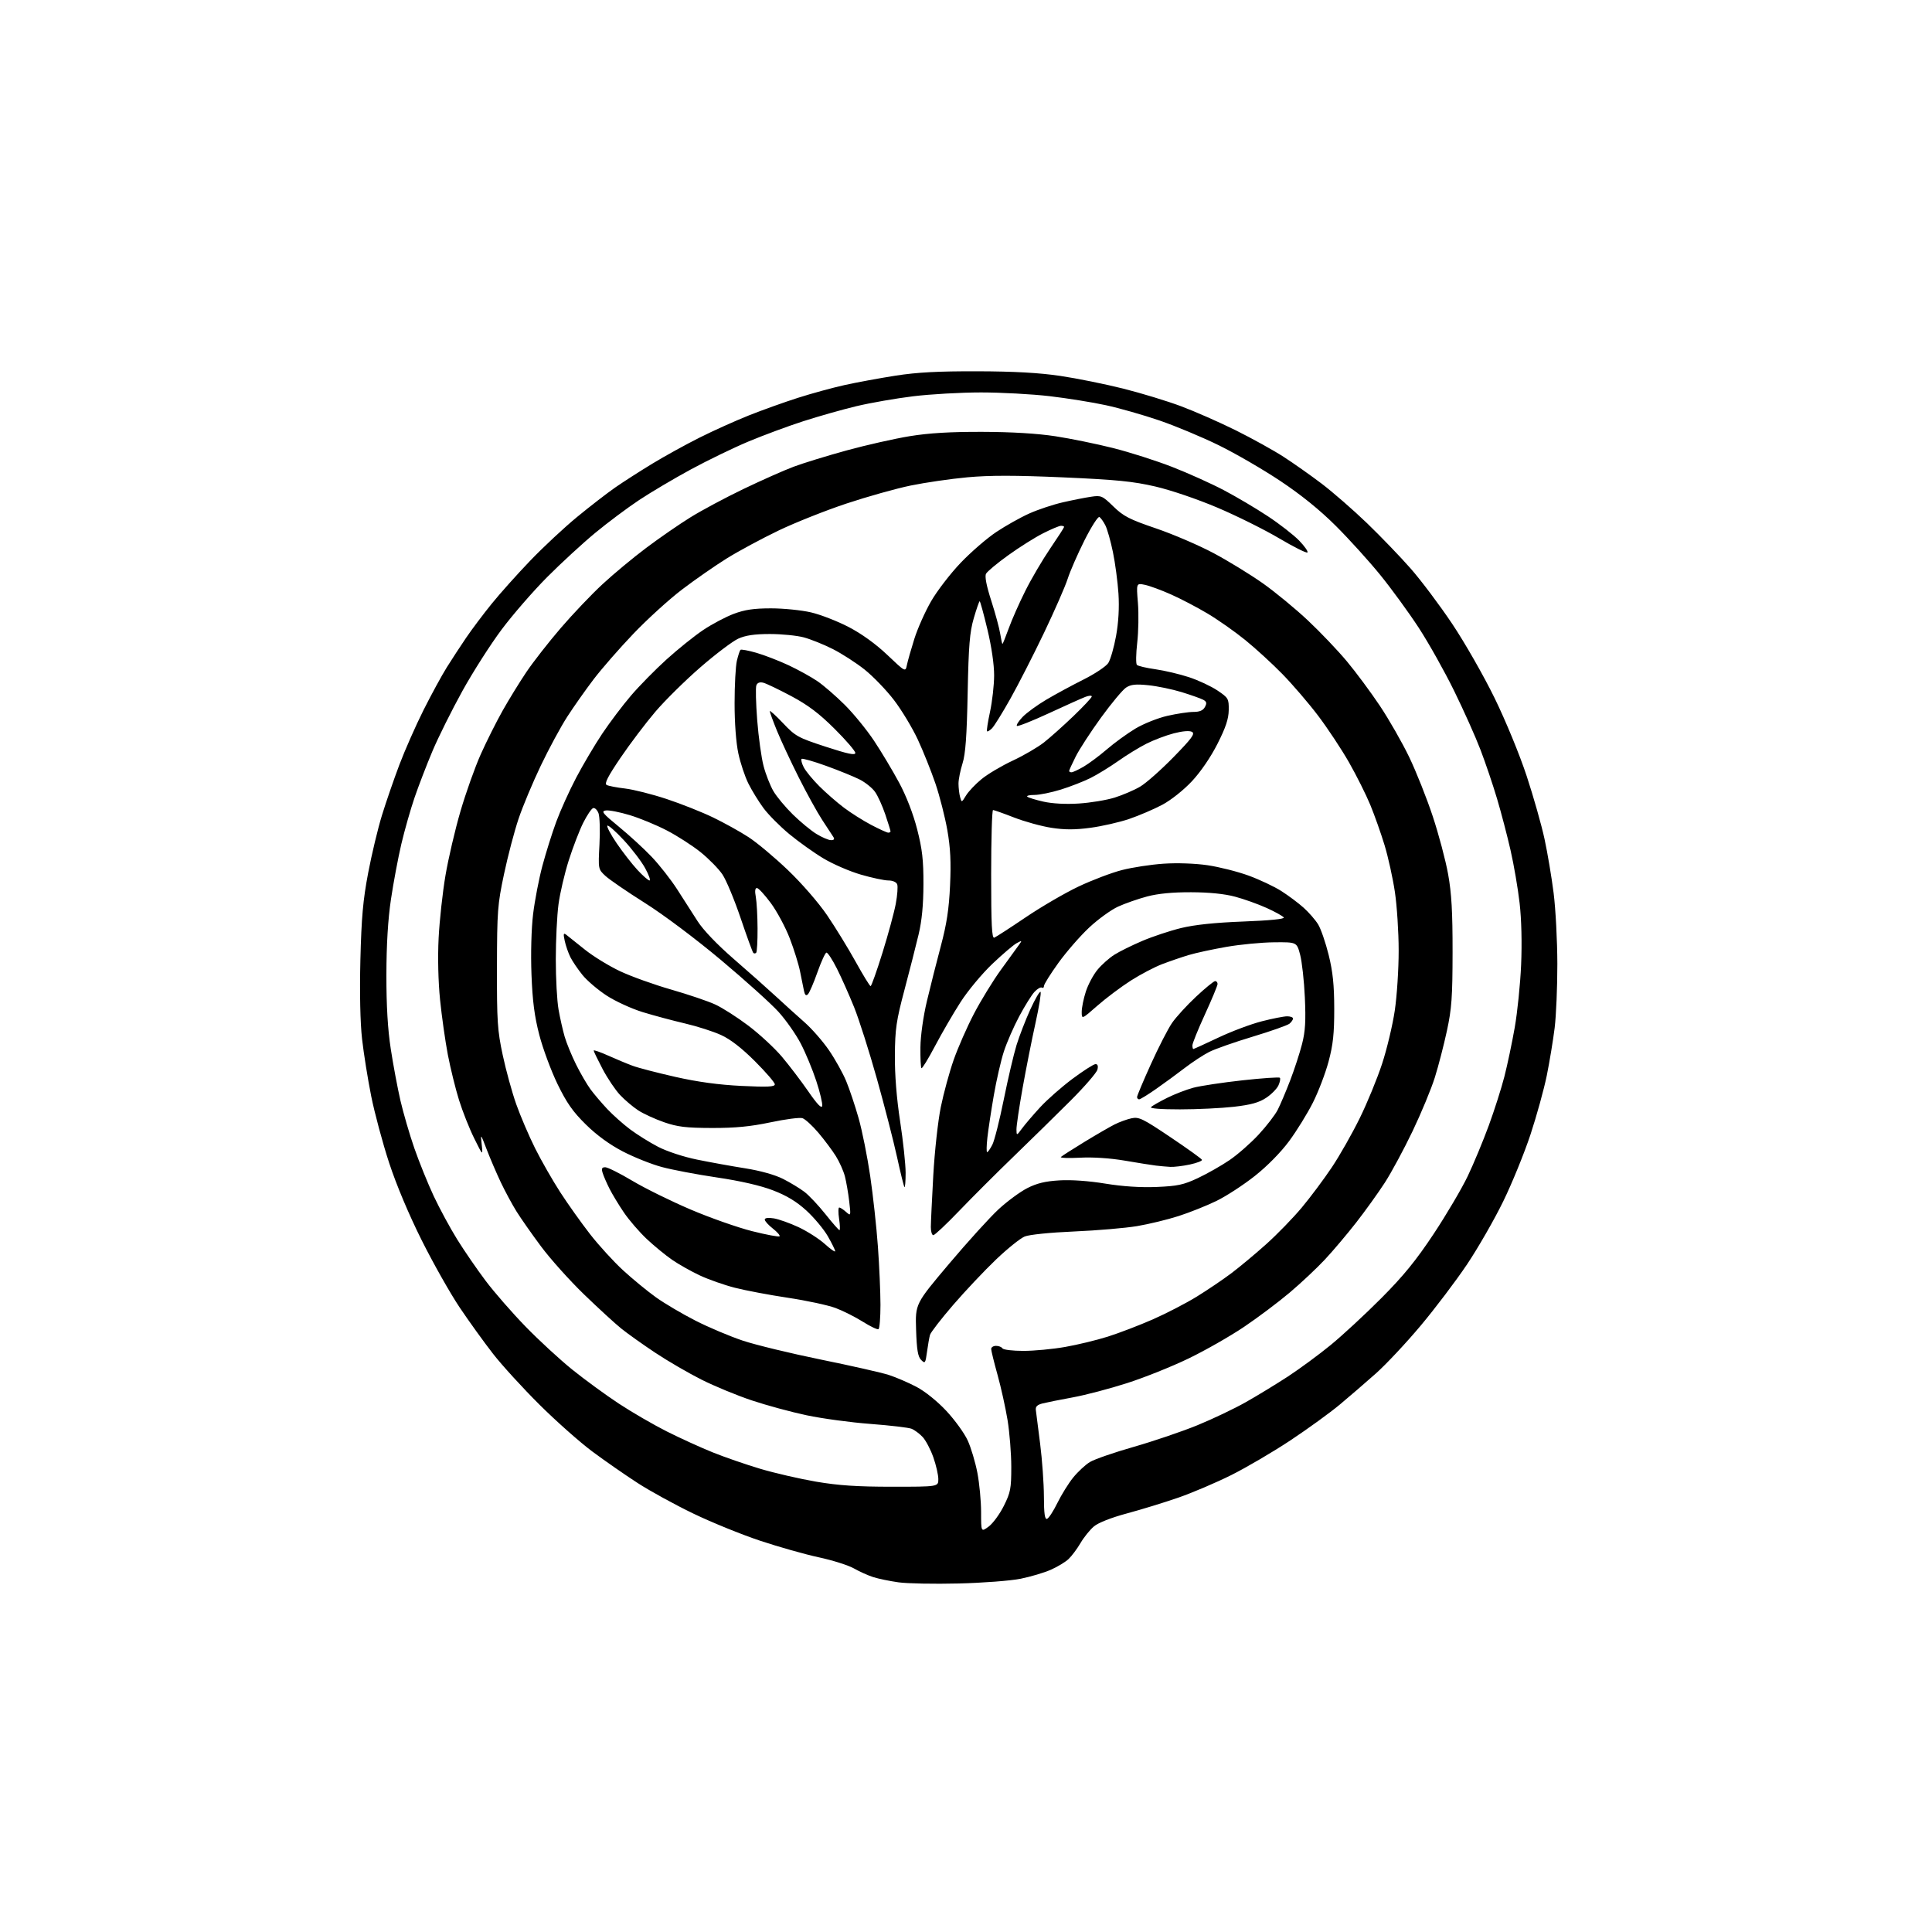 <?xml version="1.0" encoding="UTF-8" standalone="no"?>
<svg 
  version="1.1" 
  xmlns="http://www.w3.org/2000/svg" 
  xmlns:xlink="http://www.w3.org/1999/xlink" 
  xmlns:svg="http://www.w3.org/2000/svg"
  xmlns:rdf="http://www.w3.org/1999/02/22-rdf-syntax-ns#"
  xmlns:cc="http://creativecommons.org/ns#"
  xmlns:dc="http://purl.org/dc/elements/1.1/"
  viewBox="0 0 768 768"
  width="768"
  height="768"
>
<style>svg {background-color: white; }</style>"
<path stroke="none" fill="black" fill-rule="evenodd" d="M381.00,629.46C371.38,629.70 360.65,629.49 357.17,629.00C353.69,628.51 349.19,627.58 347.17,626.94C345.15,626.30 341.70,624.75 339.50,623.50C337.30,622.24 331.00,620.24 325.50,619.06C320.00,617.88 309.48,614.90 302.12,612.45C294.76,610.00 282.83,605.15 275.62,601.67C268.40,598.20 258.45,592.74 253.50,589.54C248.55,586.34 240.45,580.71 235.50,577.03C230.55,573.35 221.10,564.97 214.50,558.42C207.90,551.86 199.57,542.75 196.00,538.16C192.43,533.58 186.44,525.27 182.70,519.70C178.96,514.12 172.18,502.12 167.63,493.02C162.54,482.84 157.55,471.00 154.68,462.23C152.11,454.39 148.91,442.47 147.56,435.74C146.21,429.01 144.58,418.80 143.93,413.06C143.19,406.51 142.94,394.76 143.26,381.56C143.68,364.71 144.30,357.80 146.35,347.00C147.76,339.57 150.24,329.23 151.86,324.00C153.47,318.77 156.58,309.77 158.76,304.00C160.94,298.23 165.26,288.45 168.35,282.28C171.45,276.11 175.62,268.46 177.61,265.28C179.60,262.10 183.06,256.80 185.31,253.50C187.55,250.20 192.11,244.13 195.44,240.02C198.77,235.90 205.68,228.18 210.79,222.86C215.90,217.53 224.26,209.73 229.38,205.52C234.50,201.31 241.34,196.02 244.59,193.76C247.84,191.51 254.49,187.24 259.37,184.28C264.24,181.32 272.68,176.67 278.11,173.95C283.54,171.22 292.37,167.25 297.74,165.11C303.11,162.98 311.89,159.83 317.27,158.12C322.64,156.40 330.96,154.13 335.77,153.06C340.57,152.00 349.68,150.32 356.00,149.33C364.50,148.00 372.99,147.55 388.50,147.59C403.21,147.63 413.10,148.19 421.50,149.43C428.10,150.41 439.35,152.69 446.50,154.48C453.65,156.28 464.00,159.43 469.50,161.49C475.00,163.55 484.79,167.86 491.26,171.07C497.73,174.29 506.27,179.02 510.23,181.58C514.19,184.14 521.05,188.98 525.47,192.33C529.88,195.69 537.95,202.72 543.40,207.96C548.84,213.21 556.65,221.32 560.76,226.00C564.87,230.68 572.31,240.57 577.28,248.00C582.27,255.45 589.84,268.71 594.17,277.58C598.63,286.73 604.12,300.10 606.91,308.58C609.61,316.79 612.79,328.00 613.97,333.50C615.16,339.00 616.79,348.68 617.59,355.00C618.39,361.32 619.05,373.97 619.07,383.10C619.08,392.23 618.60,403.70 618.00,408.60C617.39,413.49 615.99,422.00 614.88,427.50C613.76,433.00 610.84,443.57 608.39,451.00C605.93,458.43 601.06,470.38 597.55,477.57C594.05,484.75 587.59,496.00 583.20,502.57C578.80,509.13 570.48,520.12 564.71,527.00C558.94,533.88 550.93,542.42 546.90,546.00C542.88,549.57 536.44,555.13 532.59,558.34C528.75,561.55 519.95,567.93 513.05,572.51C506.15,577.09 495.55,583.31 489.50,586.34C483.45,589.36 473.95,593.41 468.39,595.34C462.83,597.26 453.66,600.08 448.00,601.60C441.71,603.29 436.61,605.30 434.84,606.78C433.26,608.12 430.85,611.10 429.50,613.42C428.14,615.73 426.01,618.58 424.75,619.76C423.50,620.94 420.34,622.85 417.72,624.00C415.11,625.16 409.72,626.76 405.74,627.57C401.76,628.38 390.62,629.23 381.00,629.46zM393.03,606.82C394.69,605.59 397.39,601.91 399.03,598.63C401.71,593.27 402.00,591.73 402.00,583.09C401.99,577.82 401.33,569.45 400.52,564.50C399.70,559.55 397.91,551.45 396.53,546.50C395.15,541.55 394.02,536.94 394.01,536.25C394.01,535.56 394.87,535.00 395.94,535.00C397.01,535.00 398.16,535.45 398.50,536.00C398.84,536.55 402.58,537.00 406.81,537.00C411.04,537.00 418.49,536.30 423.37,535.44C428.25,534.59 435.90,532.74 440.37,531.33C444.84,529.92 452.90,526.83 458.28,524.47C463.66,522.10 471.54,518.02 475.78,515.40C480.03,512.78 486.20,508.60 489.50,506.12C492.80,503.63 499.04,498.43 503.37,494.55C507.70,490.67 514.06,484.12 517.50,480.00C520.94,475.88 526.30,468.70 529.41,464.05C532.52,459.41 537.50,450.63 540.49,444.55C543.48,438.47 547.49,428.72 549.40,422.87C551.32,417.03 553.58,407.52 554.44,401.75C555.30,395.97 556.00,385.23 555.99,377.87C555.99,370.52 555.31,360.01 554.48,354.52C553.66,349.03 551.82,340.70 550.40,336.02C548.98,331.33 546.42,324.12 544.73,320.00C543.03,315.88 539.20,308.23 536.22,303.00C533.23,297.77 527.72,289.45 523.97,284.50C520.22,279.55 513.85,272.12 509.82,268.00C505.80,263.87 499.12,257.76 495.00,254.42C490.88,251.07 484.12,246.33 480.00,243.88C475.88,241.42 469.35,238.01 465.50,236.30C461.65,234.58 456.97,232.86 455.10,232.48C451.69,231.77 451.69,231.77 452.34,239.64C452.69,243.96 452.57,251.10 452.06,255.50C451.56,259.90 451.50,263.86 451.93,264.30C452.36,264.75 455.67,265.53 459.30,266.04C462.92,266.56 468.92,267.97 472.63,269.19C476.35,270.41 481.44,272.79 483.94,274.47C488.30,277.40 488.50,277.74 488.44,282.26C488.39,285.78 487.25,289.20 483.95,295.71C481.28,300.99 477.27,306.85 473.80,310.56C470.50,314.08 465.49,318.06 462.03,319.91C458.71,321.67 452.79,324.21 448.89,325.54C444.98,326.87 438.03,328.45 433.45,329.06C427.34,329.88 423.20,329.88 417.94,329.06C413.99,328.45 407.32,326.61 403.13,324.98C398.93,323.34 395.16,322.01 394.75,322.00C394.34,322.00 394.00,333.52 394.00,347.61C394.00,367.68 394.27,373.11 395.25,372.73C395.94,372.46 401.56,368.82 407.74,364.64C413.93,360.45 423.38,354.95 428.74,352.41C434.11,349.87 441.87,346.92 446.00,345.86C450.12,344.80 457.59,343.66 462.58,343.33C467.93,342.97 475.10,343.22 480.03,343.94C484.64,344.62 491.97,346.47 496.33,348.06C500.68,349.65 506.56,352.42 509.37,354.22C512.19,356.02 516.18,359.00 518.23,360.85C520.28,362.69 522.86,365.65 523.96,367.43C525.06,369.21 526.95,374.68 528.16,379.58C529.83,386.34 530.36,391.53 530.38,401.00C530.39,410.86 529.92,415.29 528.13,421.97C526.89,426.63 524.08,433.99 521.89,438.33C519.70,442.67 515.45,449.55 512.44,453.62C509.14,458.08 503.73,463.58 498.79,467.48C494.29,471.04 487.44,475.50 483.56,477.39C479.68,479.28 472.90,481.99 468.50,483.40C464.10,484.82 456.68,486.61 452.00,487.40C447.32,488.18 436.07,489.14 427.00,489.53C417.41,489.94 409.17,490.78 407.33,491.53C405.58,492.25 400.46,496.36 395.95,500.67C391.43,504.98 383.79,513.07 378.97,518.65C374.14,524.24 369.97,529.64 369.68,530.65C369.40,531.67 368.87,534.70 368.50,537.38C367.88,541.94 367.73,542.16 366.17,540.60C364.88,539.31 364.42,536.60 364.16,528.62C363.83,518.31 363.83,518.31 377.25,502.41C384.64,493.66 393.49,483.90 396.93,480.72C400.36,477.55 405.50,473.76 408.34,472.31C412.14,470.37 415.51,469.55 421.12,469.22C425.80,468.93 432.82,469.43 439.34,470.50C446.24,471.63 453.35,472.10 459.72,471.84C468.10,471.49 470.46,470.99 476.18,468.31C479.85,466.58 485.50,463.38 488.73,461.18C491.96,458.99 497.18,454.41 500.32,451.02C503.47,447.62 506.88,443.19 507.91,441.17C508.94,439.15 511.17,433.90 512.86,429.50C514.55,425.10 516.68,418.57 517.59,415.00C518.88,409.96 519.12,405.81 518.70,396.50C518.40,389.90 517.55,382.25 516.82,379.50C515.49,374.50 515.49,374.50 506.49,374.58C501.55,374.62 493.00,375.44 487.50,376.40C482.00,377.36 475.25,378.82 472.50,379.65C469.75,380.48 465.02,382.10 462.00,383.25C458.98,384.40 453.35,387.35 449.50,389.81C445.65,392.27 439.69,396.74 436.25,399.76C430.00,405.24 430.00,405.24 430.00,402.24C430.00,400.58 430.73,396.96 431.63,394.19C432.52,391.41 434.61,387.50 436.26,385.50C437.91,383.50 440.92,380.81 442.96,379.53C444.99,378.24 449.99,375.77 454.08,374.03C458.16,372.29 465.10,369.98 469.50,368.91C474.88,367.60 482.97,366.75 494.21,366.32C504.59,365.93 510.70,365.32 510.33,364.72C510.00,364.19 506.95,362.49 503.56,360.95C500.16,359.41 494.49,357.38 490.94,356.44C486.77,355.32 480.62,354.70 473.50,354.68C466.16,354.65 460.34,355.21 456.00,356.36C452.43,357.31 447.22,359.13 444.44,360.40C441.65,361.68 436.47,365.43 432.93,368.75C429.38,372.07 423.90,378.37 420.74,382.75C417.58,387.14 415.00,391.26 415.00,391.92C415.00,392.58 414.62,392.88 414.15,392.59C413.68,392.30 412.36,393.06 411.23,394.28C410.09,395.50 407.36,399.88 405.16,404.00C402.96,408.12 400.21,414.43 399.05,418.00C397.89,421.57 396.08,429.45 395.04,435.50C394.00,441.55 392.85,449.09 392.50,452.25C392.15,455.41 392.10,458.00 392.40,458.00C392.70,458.00 393.63,456.68 394.46,455.07C395.30,453.46 397.34,445.37 399.01,437.10C400.68,428.83 402.97,419.08 404.09,415.43C405.22,411.78 407.69,405.40 409.58,401.24C411.48,397.09 413.30,393.96 413.63,394.30C413.96,394.63 413.06,400.21 411.62,406.70C410.18,413.19 407.88,424.80 406.50,432.50C405.13,440.20 404.03,447.62 404.06,449.00C404.11,451.50 404.11,451.50 406.31,448.53C407.51,446.90 410.75,443.12 413.50,440.13C416.25,437.14 422.03,432.06 426.34,428.84C430.65,425.63 434.77,423.00 435.49,423.00C436.36,423.00 436.62,423.75 436.23,425.22C435.91,426.44 431.12,431.97 425.58,437.51C420.03,443.05 409.88,453.01 403.00,459.66C396.12,466.30 386.34,476.07 381.26,481.37C376.18,486.67 371.57,491.00 371.01,491.00C370.46,491.00 370.01,489.54 370.02,487.75C370.03,485.96 370.47,476.75 370.99,467.28C371.52,457.81 372.86,445.57 373.98,440.09C375.10,434.61 377.40,426.16 379.10,421.31C380.80,416.47 384.42,408.23 387.15,403.00C389.88,397.77 394.67,389.95 397.80,385.62C400.94,381.28 404.16,376.83 404.98,375.71C406.38,373.78 406.34,373.75 404.15,374.92C402.88,375.60 398.52,379.31 394.46,383.17C390.40,387.03 384.72,393.85 381.84,398.34C378.95,402.83 374.39,410.69 371.69,415.81C368.99,420.93 366.56,424.89 366.29,424.62C366.01,424.35 365.83,420.61 365.88,416.31C365.93,411.77 367.00,404.11 368.45,398.00C369.82,392.23 372.32,382.32 374.01,376.00C376.32,367.34 377.23,361.41 377.66,352.00C378.09,342.66 377.82,337.10 376.58,330.00C375.66,324.77 373.54,316.45 371.86,311.50C370.17,306.55 367.02,298.68 364.85,294.00C362.67,289.33 358.40,282.24 355.35,278.26C352.29,274.27 347.03,268.82 343.65,266.13C340.27,263.45 334.57,259.78 331.00,257.98C327.43,256.18 322.25,254.10 319.50,253.36C316.75,252.63 310.68,252.03 306.00,252.03C299.91,252.04 296.36,252.56 293.46,253.88C291.24,254.89 284.49,259.99 278.46,265.22C272.43,270.45 264.35,278.42 260.50,282.94C256.65,287.46 250.42,295.70 246.66,301.24C241.58,308.73 240.17,311.51 241.16,312.04C241.90,312.43 245.20,313.07 248.50,313.45C251.80,313.84 259.23,315.71 265.00,317.62C270.77,319.53 279.10,322.84 283.50,324.97C287.90,327.10 294.23,330.61 297.56,332.78C300.90,334.94 307.95,340.85 313.23,345.90C318.71,351.14 325.38,358.82 328.77,363.79C332.03,368.58 337.13,376.89 340.10,382.25C343.07,387.61 345.76,392.00 346.08,392.00C346.40,392.00 348.52,386.04 350.79,378.75C353.06,371.46 355.44,362.71 356.08,359.29C356.72,355.87 356.98,352.39 356.65,351.54C356.31,350.64 354.85,350.00 353.14,350.00C351.54,350.00 346.63,348.96 342.23,347.68C337.83,346.41 331.15,343.52 327.37,341.26C323.59,339.00 317.46,334.63 313.73,331.54C310.01,328.46 305.40,323.81 303.49,321.22C301.57,318.62 298.88,314.24 297.50,311.48C296.12,308.72 294.32,303.32 293.50,299.48C292.60,295.30 292.00,287.29 292.01,279.50C292.01,272.35 292.42,264.78 292.92,262.67C293.42,260.56 294.06,258.61 294.34,258.33C294.62,258.05 297.47,258.57 300.68,259.50C303.88,260.43 309.65,262.66 313.50,264.46C317.35,266.27 322.51,269.12 324.96,270.80C327.42,272.48 332.29,276.70 335.79,280.18C339.29,283.66 344.55,290.10 347.47,294.50C350.39,298.90 354.87,306.39 357.42,311.13C360.29,316.47 363.02,323.54 364.58,329.63C366.61,337.56 367.11,341.86 367.08,351.50C367.06,359.73 366.46,366.01 365.15,371.50C364.11,375.90 361.58,385.80 359.54,393.50C356.29,405.74 355.81,409.01 355.73,419.50C355.67,427.25 356.41,436.56 357.82,445.80C359.02,453.66 360.00,462.85 360.00,466.21C360.00,469.58 359.79,472.13 359.54,471.88C359.29,471.63 357.96,466.26 356.59,459.96C355.21,453.66 351.62,439.68 348.60,428.90C345.58,418.13 341.50,405.30 339.53,400.40C337.56,395.51 334.47,388.57 332.67,385.00C330.87,381.43 329.00,378.58 328.51,378.68C328.03,378.79 326.42,382.31 324.93,386.52C323.45,390.73 321.75,394.65 321.17,395.23C320.42,395.98 319.96,395.58 319.60,393.89C319.32,392.58 318.63,389.13 318.05,386.24C317.48,383.35 315.63,377.39 313.94,373.01C312.26,368.63 308.88,362.34 306.44,359.02C304.00,355.71 301.50,353.00 300.89,353.00C300.16,353.00 300.00,354.21 300.44,356.52C300.80,358.46 301.12,364.12 301.14,369.10C301.17,374.08 300.92,378.41 300.59,378.74C300.27,379.07 299.75,379.09 299.45,378.79C299.15,378.49 296.88,372.26 294.41,364.96C291.94,357.66 288.69,349.85 287.19,347.62C285.69,345.38 281.80,341.42 278.56,338.80C275.31,336.18 269.24,332.27 265.07,330.11C260.91,327.95 254.27,325.21 250.31,324.02C246.36,322.82 242.09,321.99 240.83,322.17C238.84,322.46 239.54,323.33 246.01,328.63C250.13,332.00 256.01,337.40 259.08,340.63C262.15,343.86 266.69,349.65 269.17,353.50C271.64,357.35 275.31,363.06 277.31,366.20C279.55,369.70 285.08,375.48 291.67,381.20C297.57,386.31 305.12,393.02 308.45,396.10C311.78,399.18 316.89,403.80 319.81,406.37C322.73,408.94 327.11,413.95 329.54,417.50C331.97,421.05 335.04,426.55 336.36,429.73C337.68,432.90 339.91,439.55 341.31,444.50C342.72,449.45 344.79,459.80 345.92,467.50C347.05,475.20 348.43,487.80 348.98,495.50C349.54,503.20 349.99,513.64 350.00,518.69C350.00,523.75 349.65,528.10 349.22,528.36C348.80,528.63 346.00,527.30 343.00,525.41C340.01,523.52 335.11,521.06 332.12,519.94C329.13,518.83 320.64,517.00 313.25,515.89C305.86,514.78 296.37,512.99 292.16,511.91C287.95,510.84 281.70,508.64 278.27,507.04C274.84,505.44 269.89,502.66 267.27,500.86C264.65,499.06 260.08,495.32 257.13,492.55C254.17,489.77 250.07,485.02 248.02,482.00C245.96,478.98 243.38,474.70 242.27,472.50C241.16,470.30 239.94,467.49 239.56,466.25C239.02,464.52 239.26,464.00 240.60,464.00C241.55,464.00 246.42,466.43 251.41,469.41C256.41,472.39 266.80,477.51 274.50,480.79C282.20,484.08 293.19,487.94 298.91,489.39C304.64,490.83 309.58,491.76 309.88,491.45C310.19,491.14 308.99,489.76 307.22,488.37C305.45,486.99 304.00,485.38 304.00,484.80C304.00,484.14 305.37,483.96 307.60,484.32C309.58,484.64 314.03,486.23 317.48,487.84C320.92,489.46 325.60,492.45 327.87,494.50C330.14,496.56 332.00,497.84 331.99,497.37C331.99,496.89 330.67,494.21 329.07,491.42C327.47,488.63 323.64,484.05 320.58,481.24C316.61,477.62 312.76,475.29 307.25,473.17C302.26,471.26 294.34,469.44 285.00,468.06C277.02,466.88 267.15,465.01 263.06,463.90C258.96,462.80 251.99,460.01 247.56,457.71C242.33,454.99 237.18,451.24 232.89,447.01C227.71,441.92 225.26,438.41 221.62,430.93C219.07,425.66 215.81,416.89 214.39,411.43C212.45,403.96 211.68,397.99 211.27,387.34C210.95,378.93 211.22,369.18 211.92,363.34C212.58,357.93 214.24,349.31 215.61,344.19C216.98,339.06 219.45,331.19 221.11,326.69C222.77,322.18 226.34,314.28 229.05,309.13C231.76,303.98 236.42,296.10 239.41,291.63C242.40,287.16 247.54,280.35 250.84,276.50C254.13,272.65 260.50,266.17 265.00,262.10C269.50,258.03 276.03,252.79 279.52,250.45C283.01,248.11 288.49,245.21 291.68,244.01C296.08,242.36 299.69,241.83 306.50,241.83C311.45,241.83 318.59,242.55 322.38,243.43C326.16,244.31 332.91,246.93 337.38,249.26C342.52,251.93 348.14,255.99 352.71,260.33C359.92,267.18 359.92,267.18 360.51,264.34C360.83,262.78 362.16,258.12 363.45,254.00C364.74,249.88 367.75,243.12 370.13,239.00C372.51,234.88 377.80,228.00 381.89,223.72C385.98,219.44 392.37,213.91 396.10,211.44C399.82,208.96 405.71,205.66 409.18,204.11C412.66,202.55 418.65,200.56 422.50,199.68C426.35,198.80 431.40,197.80 433.73,197.46C437.74,196.86 438.21,197.07 442.61,201.35C446.61,205.24 448.99,206.46 459.54,210.05C466.29,212.35 476.58,216.77 482.40,219.87C488.22,222.97 497.03,228.37 501.99,231.87C506.94,235.37 515.03,242.04 519.96,246.68C524.89,251.32 531.85,258.62 535.42,262.91C539.00,267.20 544.90,275.15 548.53,280.58C552.16,286.02 557.41,295.20 560.19,300.98C562.97,306.77 567.18,317.35 569.54,324.50C571.91,331.65 574.66,342.00 575.65,347.50C577.02,355.10 577.44,362.54 577.42,378.50C577.40,396.36 577.06,401.03 575.17,409.77C573.95,415.42 571.80,423.75 570.38,428.27C568.97,432.80 564.98,442.41 561.53,449.64C558.07,456.86 553.10,466.09 550.48,470.14C547.86,474.19 542.74,481.31 539.11,485.97C535.47,490.63 529.88,497.25 526.68,500.67C523.49,504.09 517.19,510.01 512.68,513.82C508.18,517.62 500.00,523.77 494.50,527.47C489.00,531.17 479.10,536.82 472.50,540.01C465.90,543.20 454.88,547.62 448.00,549.82C441.12,552.03 431.45,554.57 426.50,555.47C421.55,556.38 416.15,557.46 414.50,557.87C412.30,558.42 411.57,559.14 411.77,560.56C411.91,561.63 412.69,567.67 413.48,574.00C414.28,580.33 414.95,589.70 414.97,594.83C414.99,601.74 415.32,604.06 416.22,603.76C416.90,603.53 418.75,600.68 420.34,597.43C421.94,594.17 424.76,589.62 426.62,587.33C428.48,585.04 431.46,582.27 433.25,581.18C435.04,580.09 442.91,577.36 450.74,575.13C458.57,572.89 469.93,569.03 475.99,566.55C482.05,564.07 490.72,559.94 495.25,557.37C499.79,554.81 507.32,550.21 512.00,547.16C516.67,544.10 524.33,538.47 529.00,534.64C533.67,530.81 542.72,522.44 549.10,516.03C557.92,507.17 562.92,501.03 569.94,490.44C575.02,482.77 581.10,472.45 583.46,467.50C585.82,462.55 589.57,453.53 591.80,447.45C594.03,441.38 596.83,432.60 598.02,427.95C599.21,423.30 601.06,414.55 602.12,408.50C603.19,402.45 604.34,391.20 604.67,383.50C605.04,374.92 604.81,365.43 604.07,359.00C603.41,353.23 601.79,343.77 600.47,338.00C599.16,332.23 596.74,323.00 595.10,317.50C593.47,312.00 590.51,303.27 588.54,298.11C586.57,292.94 581.84,282.36 578.03,274.61C574.23,266.85 567.88,255.55 563.94,249.50C559.99,243.45 553.10,234.00 548.63,228.50C544.16,223.00 536.21,214.22 530.96,209.00C524.70,202.75 517.16,196.66 508.96,191.20C502.11,186.63 491.10,180.25 484.50,177.01C477.90,173.77 467.27,169.33 460.88,167.14C454.48,164.95 444.90,162.22 439.57,161.07C434.25,159.91 424.18,158.30 417.20,157.48C410.22,156.67 397.97,156.00 389.98,156.00C381.98,156.00 369.83,156.69 362.97,157.53C356.11,158.37 345.96,160.14 340.41,161.47C334.86,162.80 325.36,165.49 319.29,167.45C313.21,169.41 303.41,173.05 297.50,175.52C291.59,178.00 281.30,182.98 274.63,186.60C267.96,190.22 258.70,195.70 254.06,198.78C249.42,201.86 241.54,207.75 236.56,211.87C231.58,215.99 222.99,223.90 217.48,229.43C211.97,234.97 203.85,244.31 199.45,250.19C195.04,256.07 188.00,267.10 183.80,274.69C179.60,282.29 174.26,293.00 171.94,298.50C169.62,304.00 166.41,312.32 164.81,317.00C163.21,321.68 160.84,330.00 159.54,335.50C158.25,341.00 156.39,350.90 155.41,357.50C154.22,365.49 153.62,375.51 153.60,387.50C153.58,399.79 154.13,409.15 155.34,417.00C156.31,423.32 158.04,432.55 159.18,437.50C160.33,442.45 162.81,450.97 164.71,456.44C166.61,461.90 170.07,470.45 172.40,475.44C174.74,480.42 178.95,488.20 181.76,492.72C184.57,497.24 189.68,504.67 193.11,509.22C196.55,513.77 203.66,521.93 208.93,527.34C214.19,532.76 222.55,540.46 227.50,544.45C232.45,548.44 240.78,554.52 246.00,557.96C251.22,561.40 259.82,566.38 265.10,569.04C270.38,571.69 278.57,575.43 283.30,577.33C288.03,579.24 296.57,582.19 302.28,583.89C308.00,585.59 317.97,587.88 324.44,588.99C333.30,590.50 340.73,591.00 354.60,591.00C373.00,591.00 373.00,591.00 373.00,587.98C373.00,586.31 372.11,582.41 371.02,579.31C369.93,576.20 368.01,572.57 366.77,571.23C365.52,569.89 363.52,568.41 362.31,567.94C361.11,567.48 353.77,566.62 346.00,566.03C338.23,565.45 326.81,563.90 320.62,562.59C314.43,561.28 304.60,558.61 298.79,556.66C292.97,554.72 284.00,551.01 278.86,548.43C273.71,545.84 265.45,541.04 260.50,537.75C255.55,534.46 249.47,530.14 247.00,528.15C244.53,526.17 237.84,520.03 232.14,514.52C226.44,509.01 218.77,500.45 215.09,495.50C211.40,490.55 206.99,484.25 205.28,481.50C203.57,478.75 200.78,473.57 199.08,470.00C197.39,466.43 194.87,460.57 193.50,457.00C191.00,450.50 191.00,450.50 191.49,455.00C191.97,459.50 191.97,459.50 188.50,452.50C186.59,448.65 183.88,441.81 182.47,437.30C181.06,432.79 179.07,424.69 178.03,419.30C177.00,413.91 175.61,404.10 174.94,397.50C174.20,390.26 173.97,380.50 174.36,372.90C174.71,365.96 175.93,354.77 177.08,348.02C178.22,341.27 180.91,329.76 183.06,322.43C185.20,315.11 188.83,304.92 191.12,299.81C193.41,294.69 197.32,286.90 199.80,282.50C202.27,278.10 206.52,271.20 209.23,267.17C211.94,263.14 218.09,255.27 222.90,249.67C227.70,244.08 235.20,236.20 239.57,232.17C243.93,228.13 251.73,221.65 256.91,217.77C262.08,213.88 269.96,208.44 274.41,205.68C278.86,202.91 288.35,197.83 295.50,194.40C302.65,190.96 311.64,186.97 315.48,185.53C319.32,184.09 328.82,181.17 336.59,179.04C344.37,176.91 355.63,174.37 361.61,173.39C369.29,172.14 377.81,171.63 390.50,171.67C402.14,171.70 412.39,172.32 419.50,173.41C425.55,174.34 435.89,176.45 442.48,178.11C449.07,179.77 459.64,183.14 465.98,185.62C472.32,188.09 481.55,192.25 486.50,194.86C491.45,197.46 499.32,202.12 504.00,205.22C508.68,208.31 514.27,212.67 516.44,214.90C518.60,217.14 520.08,219.25 519.72,219.61C519.37,219.97 514.33,217.45 508.53,214.02C502.74,210.59 491.73,205.11 484.07,201.85C476.07,198.45 465.53,194.86 459.32,193.41C450.41,191.35 443.92,190.70 422.60,189.76C403.54,188.93 393.51,188.92 384.60,189.73C377.95,190.34 367.77,191.82 362.00,193.01C356.23,194.20 344.75,197.42 336.50,200.16C328.25,202.90 316.10,207.73 309.50,210.89C302.90,214.06 293.68,219.02 289.00,221.92C284.32,224.83 276.29,230.41 271.14,234.33C265.98,238.25 257.28,246.17 251.79,251.92C246.30,257.66 239.21,265.79 236.02,269.97C232.84,274.15 228.12,280.84 225.54,284.83C222.95,288.83 218.21,297.59 215.00,304.30C211.79,311.01 207.79,320.55 206.13,325.50C204.46,330.45 201.86,340.35 200.35,347.50C197.79,359.56 197.59,362.23 197.55,384.50C197.50,405.98 197.75,409.65 199.84,419.41C201.12,425.41 203.53,434.19 205.20,438.91C206.87,443.64 210.26,451.55 212.73,456.50C215.21,461.45 219.72,469.32 222.75,474.00C225.78,478.68 231.10,486.15 234.57,490.61C238.05,495.08 243.96,501.54 247.70,504.98C251.44,508.41 257.30,513.23 260.72,515.68C264.14,518.13 271.23,522.31 276.47,524.98C281.70,527.65 290.17,531.22 295.28,532.93C300.39,534.63 314.39,538.02 326.40,540.47C338.40,542.91 350.54,545.66 353.36,546.58C356.19,547.50 361.10,549.61 364.28,551.28C367.69,553.07 372.57,556.99 376.17,560.84C379.53,564.44 383.36,569.72 384.67,572.59C385.99,575.46 387.72,581.27 388.53,585.49C389.34,589.72 390.00,596.75 390.00,601.12C390.00,609.06 390.00,609.06 393.03,606.82zM333.70,489.00C333.99,489.00 333.92,486.98 333.55,484.50C333.18,482.02 333.21,480.00 333.61,480.00C334.01,480.00 335.23,480.79 336.30,481.75C338.24,483.47 338.26,483.41 337.57,477.50C337.18,474.20 336.41,469.75 335.86,467.61C335.30,465.47 333.70,461.87 332.29,459.61C330.88,457.35 327.75,453.16 325.34,450.31C322.92,447.45 320.06,444.84 318.98,444.49C317.90,444.15 312.18,444.89 306.26,446.15C298.27,447.83 292.29,448.41 283.00,448.39C272.71,448.36 269.35,447.96 264.00,446.11C260.43,444.87 255.79,442.75 253.71,441.39C251.62,440.03 248.38,437.28 246.49,435.28C244.61,433.29 241.48,428.63 239.53,424.93C237.59,421.23 236.00,417.94 236.00,417.62C236.00,417.29 238.59,418.19 241.75,419.61C244.91,421.03 249.30,422.86 251.50,423.67C253.70,424.49 261.35,426.47 268.50,428.09C277.37,430.09 285.71,431.23 294.75,431.67C305.16,432.17 308.00,432.04 308.00,431.03C308.00,430.33 304.45,426.21 300.12,421.88C294.88,416.64 290.37,413.14 286.66,411.45C283.60,410.04 277.13,407.97 272.29,406.84C267.46,405.71 259.90,403.69 255.50,402.34C251.10,400.99 244.66,398.04 241.19,395.79C237.72,393.53 233.38,389.84 231.56,387.59C229.74,385.34 227.57,382.15 226.74,380.50C225.92,378.85 224.90,375.93 224.49,374.02C223.87,371.15 223.98,370.72 225.12,371.60C225.88,372.18 229.20,374.83 232.50,377.49C235.80,380.14 242.10,384.01 246.50,386.08C250.90,388.15 260.04,391.43 266.81,393.37C273.58,395.32 281.46,397.98 284.31,399.30C287.17,400.61 293.10,404.41 297.50,407.73C301.90,411.06 307.88,416.59 310.80,420.04C313.71,423.49 318.43,429.69 321.30,433.83C324.85,438.98 326.61,440.81 326.84,439.62C327.02,438.66 325.96,434.19 324.48,429.69C323.00,425.18 320.23,418.50 318.31,414.83C316.40,411.16 312.43,405.50 309.48,402.24C306.54,398.99 296.26,389.73 286.64,381.66C276.56,373.20 263.73,363.58 256.33,358.92C249.27,354.47 242.21,349.63 240.64,348.17C237.78,345.50 237.78,345.49 238.30,335.59C238.59,330.14 238.41,324.59 237.91,323.26C237.40,321.93 236.44,321.02 235.77,321.24C235.11,321.46 233.34,324.09 231.84,327.07C230.34,330.06 227.76,336.77 226.09,342.00C224.43,347.23 222.59,355.10 222.01,359.50C221.42,363.90 220.94,373.71 220.94,381.30C220.93,388.89 221.42,397.89 222.03,401.30C222.63,404.71 223.73,409.58 224.47,412.12C225.21,414.66 227.24,419.61 228.98,423.12C230.72,426.63 233.31,431.07 234.72,433.00C236.14,434.93 239.15,438.46 241.40,440.86C243.66,443.25 247.75,446.90 250.51,448.96C253.26,451.02 258.25,454.13 261.60,455.87C265.10,457.69 271.68,459.86 277.09,460.96C282.27,462.02 290.90,463.58 296.27,464.43C302.26,465.38 308.06,467.01 311.27,468.63C314.15,470.09 317.97,472.41 319.77,473.78C321.57,475.15 325.32,479.13 328.11,482.63C330.89,486.14 333.41,489.00 333.70,489.00zM465.20,463.85C463.72,463.77 461.15,463.54 459.50,463.34C457.85,463.14 452.27,462.26 447.11,461.37C441.32,460.38 434.50,459.93 429.34,460.20C424.73,460.45 421.30,460.31 421.73,459.91C422.15,459.50 426.32,456.84 430.99,453.98C435.66,451.13 441.06,448.00 442.99,447.02C444.92,446.04 447.97,444.93 449.78,444.54C452.73,443.90 454.25,444.63 465.28,452.05C472.00,456.56 477.64,460.61 477.80,461.04C477.97,461.46 475.81,462.30 473.00,462.91C470.20,463.51 466.69,463.93 465.20,463.85zM469.05,440.99C461.37,441.00 456.96,440.64 457.55,440.07C458.07,439.56 460.93,437.93 463.91,436.44C466.88,434.95 471.61,433.13 474.41,432.38C477.21,431.64 485.96,430.32 493.85,429.45C501.75,428.58 508.46,428.12 508.76,428.43C509.07,428.74 508.82,430.10 508.20,431.46C507.59,432.81 505.37,435.05 503.29,436.42C500.45,438.30 497.25,439.18 490.50,439.96C485.55,440.52 475.90,440.99 469.05,440.99zM452.83,437.00C452.38,437.00 452.00,436.59 452.00,436.08C452.00,435.57 454.47,429.70 457.49,423.03C460.51,416.35 464.29,408.98 465.90,406.64C467.51,404.30 471.81,399.60 475.45,396.20C479.09,392.79 482.51,390.00 483.04,390.00C483.57,390.00 484.00,390.52 484.00,391.15C484.00,391.78 481.75,397.20 479.00,403.19C476.25,409.18 474.00,414.74 474.00,415.54C474.00,416.34 474.16,417.00 474.37,417.00C474.57,417.00 479.02,414.97 484.26,412.49C489.50,410.00 497.29,407.08 501.56,405.99C505.83,404.89 510.37,404.00 511.66,404.00C512.95,404.00 514.00,404.39 514.00,404.88C514.00,405.36 513.36,406.28 512.59,406.93C511.81,407.57 505.25,409.89 498.00,412.08C490.75,414.26 482.95,417.00 480.66,418.17C478.37,419.33 474.02,422.18 471.00,424.50C467.98,426.82 462.84,430.58 459.58,432.86C456.33,435.14 453.29,437.00 452.83,437.00zM258.19,350.00C258.70,350.00 257.94,347.82 256.48,345.15C255.03,342.48 251.19,337.44 247.95,333.95C244.71,330.46 241.78,327.88 241.44,328.22C241.10,328.57 242.75,331.69 245.11,335.16C247.47,338.63 251.17,343.39 253.33,345.74C255.49,348.08 257.68,350.00 258.19,350.00zM330.30,333.97C331.50,333.99 331.83,333.59 331.30,332.75C330.86,332.06 328.87,329.02 326.88,326.00C324.89,322.98 320.67,315.32 317.49,309.00C314.32,302.68 310.44,294.35 308.86,290.50C307.29,286.65 306.01,283.14 306.00,282.70C306.00,282.27 308.36,284.40 311.25,287.45C316.20,292.68 317.17,293.22 328.25,296.84C337.07,299.72 340.00,300.33 340.00,299.30C340.00,298.54 336.29,294.22 331.75,289.71C325.62,283.60 321.20,280.27 314.53,276.71C309.59,274.08 304.59,271.68 303.41,271.39C302.01,271.04 301.06,271.40 300.66,272.44C300.32,273.32 300.48,279.54 301.00,286.27C301.52,293.00 302.66,301.20 303.53,304.50C304.39,307.80 306.16,312.30 307.45,314.50C308.74,316.70 312.22,320.88 315.19,323.79C318.15,326.69 322.36,330.17 324.54,331.50C326.72,332.84 329.31,333.95 330.30,333.97zM353.10,331.00C353.60,331.00 354.00,330.76 354.00,330.47C354.00,330.18 353.06,327.16 351.92,323.76C350.77,320.36 348.94,316.31 347.83,314.77C346.73,313.22 344.00,311.02 341.76,309.88C339.52,308.74 333.54,306.30 328.45,304.46C323.37,302.62 318.96,301.37 318.65,301.68C318.34,302.00 318.72,303.50 319.51,305.02C320.29,306.54 323.06,309.90 325.66,312.50C328.26,315.10 332.66,318.94 335.44,321.04C338.22,323.14 343.13,326.24 346.35,327.93C349.57,329.62 352.61,331.00 353.10,331.00zM428.86,319.41C433.45,319.12 439.85,318.06 443.07,317.06C446.29,316.05 450.86,314.10 453.21,312.71C455.57,311.32 461.53,306.05 466.46,301.00C473.79,293.50 475.14,291.66 473.84,290.93C472.85,290.38 470.13,290.60 466.61,291.51C463.51,292.32 458.61,294.17 455.73,295.63C452.85,297.08 447.80,300.18 444.50,302.52C441.20,304.85 436.25,307.89 433.50,309.27C430.75,310.64 425.42,312.72 421.64,313.89C417.87,315.05 413.19,316.00 411.23,316.00C409.27,316.00 407.97,316.31 408.35,316.68C408.73,317.06 411.62,317.95 414.77,318.66C418.32,319.46 423.68,319.75 428.86,319.41zM384.02,316.21C384.99,314.62 387.76,311.69 390.18,309.71C392.61,307.72 398.17,304.42 402.54,302.38C406.92,300.34 412.52,297.07 415.00,295.12C417.48,293.17 422.76,288.45 426.75,284.62C430.74,280.79 434.00,277.30 434.00,276.86C434.00,276.41 432.86,276.48 431.48,277.01C430.09,277.54 423.52,280.48 416.88,283.56C410.24,286.63 404.55,288.88 404.23,288.56C403.91,288.24 404.93,286.64 406.50,285.00C408.08,283.36 412.32,280.26 415.93,278.13C419.54,275.99 426.20,272.39 430.73,270.12C435.25,267.86 439.67,264.91 440.55,263.57C441.42,262.23 442.82,257.40 443.65,252.82C444.63,247.40 444.96,241.54 444.61,235.99C444.30,231.31 443.32,223.89 442.41,219.49C441.51,215.10 440.15,210.29 439.39,208.81C438.63,207.34 437.57,205.85 437.04,205.52C436.50,205.19 433.83,209.36 431.10,214.79C428.38,220.22 425.37,227.10 424.42,230.08C423.47,233.06 419.24,242.71 415.03,251.53C410.81,260.34 404.79,272.14 401.64,277.74C398.50,283.35 395.21,288.64 394.34,289.51C393.47,290.38 392.58,290.92 392.36,290.70C392.14,290.48 392.68,286.97 393.56,282.90C394.43,278.83 395.17,272.35 395.18,268.50C395.20,264.25 394.16,257.09 392.52,250.25C391.04,244.06 389.65,239.00 389.44,239.00C389.23,239.00 388.17,242.04 387.09,245.75C385.47,251.31 385.04,256.56 384.66,275.50C384.32,292.71 383.80,299.76 382.61,303.50C381.74,306.25 381.02,309.85 381.02,311.50C381.03,313.15 381.30,315.54 381.64,316.80C382.26,319.09 382.27,319.08 384.02,316.21zM425.94,307.00C426.46,307.00 428.60,306.01 430.69,304.80C432.79,303.58 436.98,300.47 440.00,297.87C443.02,295.27 448.13,291.56 451.34,289.63C454.56,287.70 460.27,285.42 464.04,284.56C467.81,283.70 472.48,283.00 474.41,283.00C476.88,283.00 478.24,282.42 478.98,281.04C479.81,279.49 479.66,278.89 478.26,278.15C477.29,277.64 473.45,276.28 469.73,275.13C466.00,273.99 460.05,272.75 456.51,272.39C451.46,271.87 449.53,272.08 447.62,273.33C446.28,274.21 441.82,279.56 437.71,285.21C433.60,290.87 429.06,297.85 427.62,300.72C426.18,303.59 425.00,306.17 425.00,306.47C425.00,306.76 425.42,307.00 425.94,307.00zM398.49,256.00C398.62,256.00 399.75,253.19 401.00,249.75C402.24,246.31 405.21,239.60 407.60,234.84C409.98,230.08 414.42,222.52 417.46,218.05C420.51,213.58 423.00,209.72 423.00,209.46C423.00,209.21 422.44,209.01 421.75,209.01C421.06,209.02 417.85,210.37 414.62,212.01C411.38,213.65 405.16,217.57 400.79,220.72C396.41,223.86 392.45,227.17 391.97,228.06C391.40,229.12 392.11,232.79 394.03,238.76C395.64,243.76 397.25,249.69 397.60,251.93C397.96,254.17 398.36,256.00 398.49,256.00z" />

</svg>